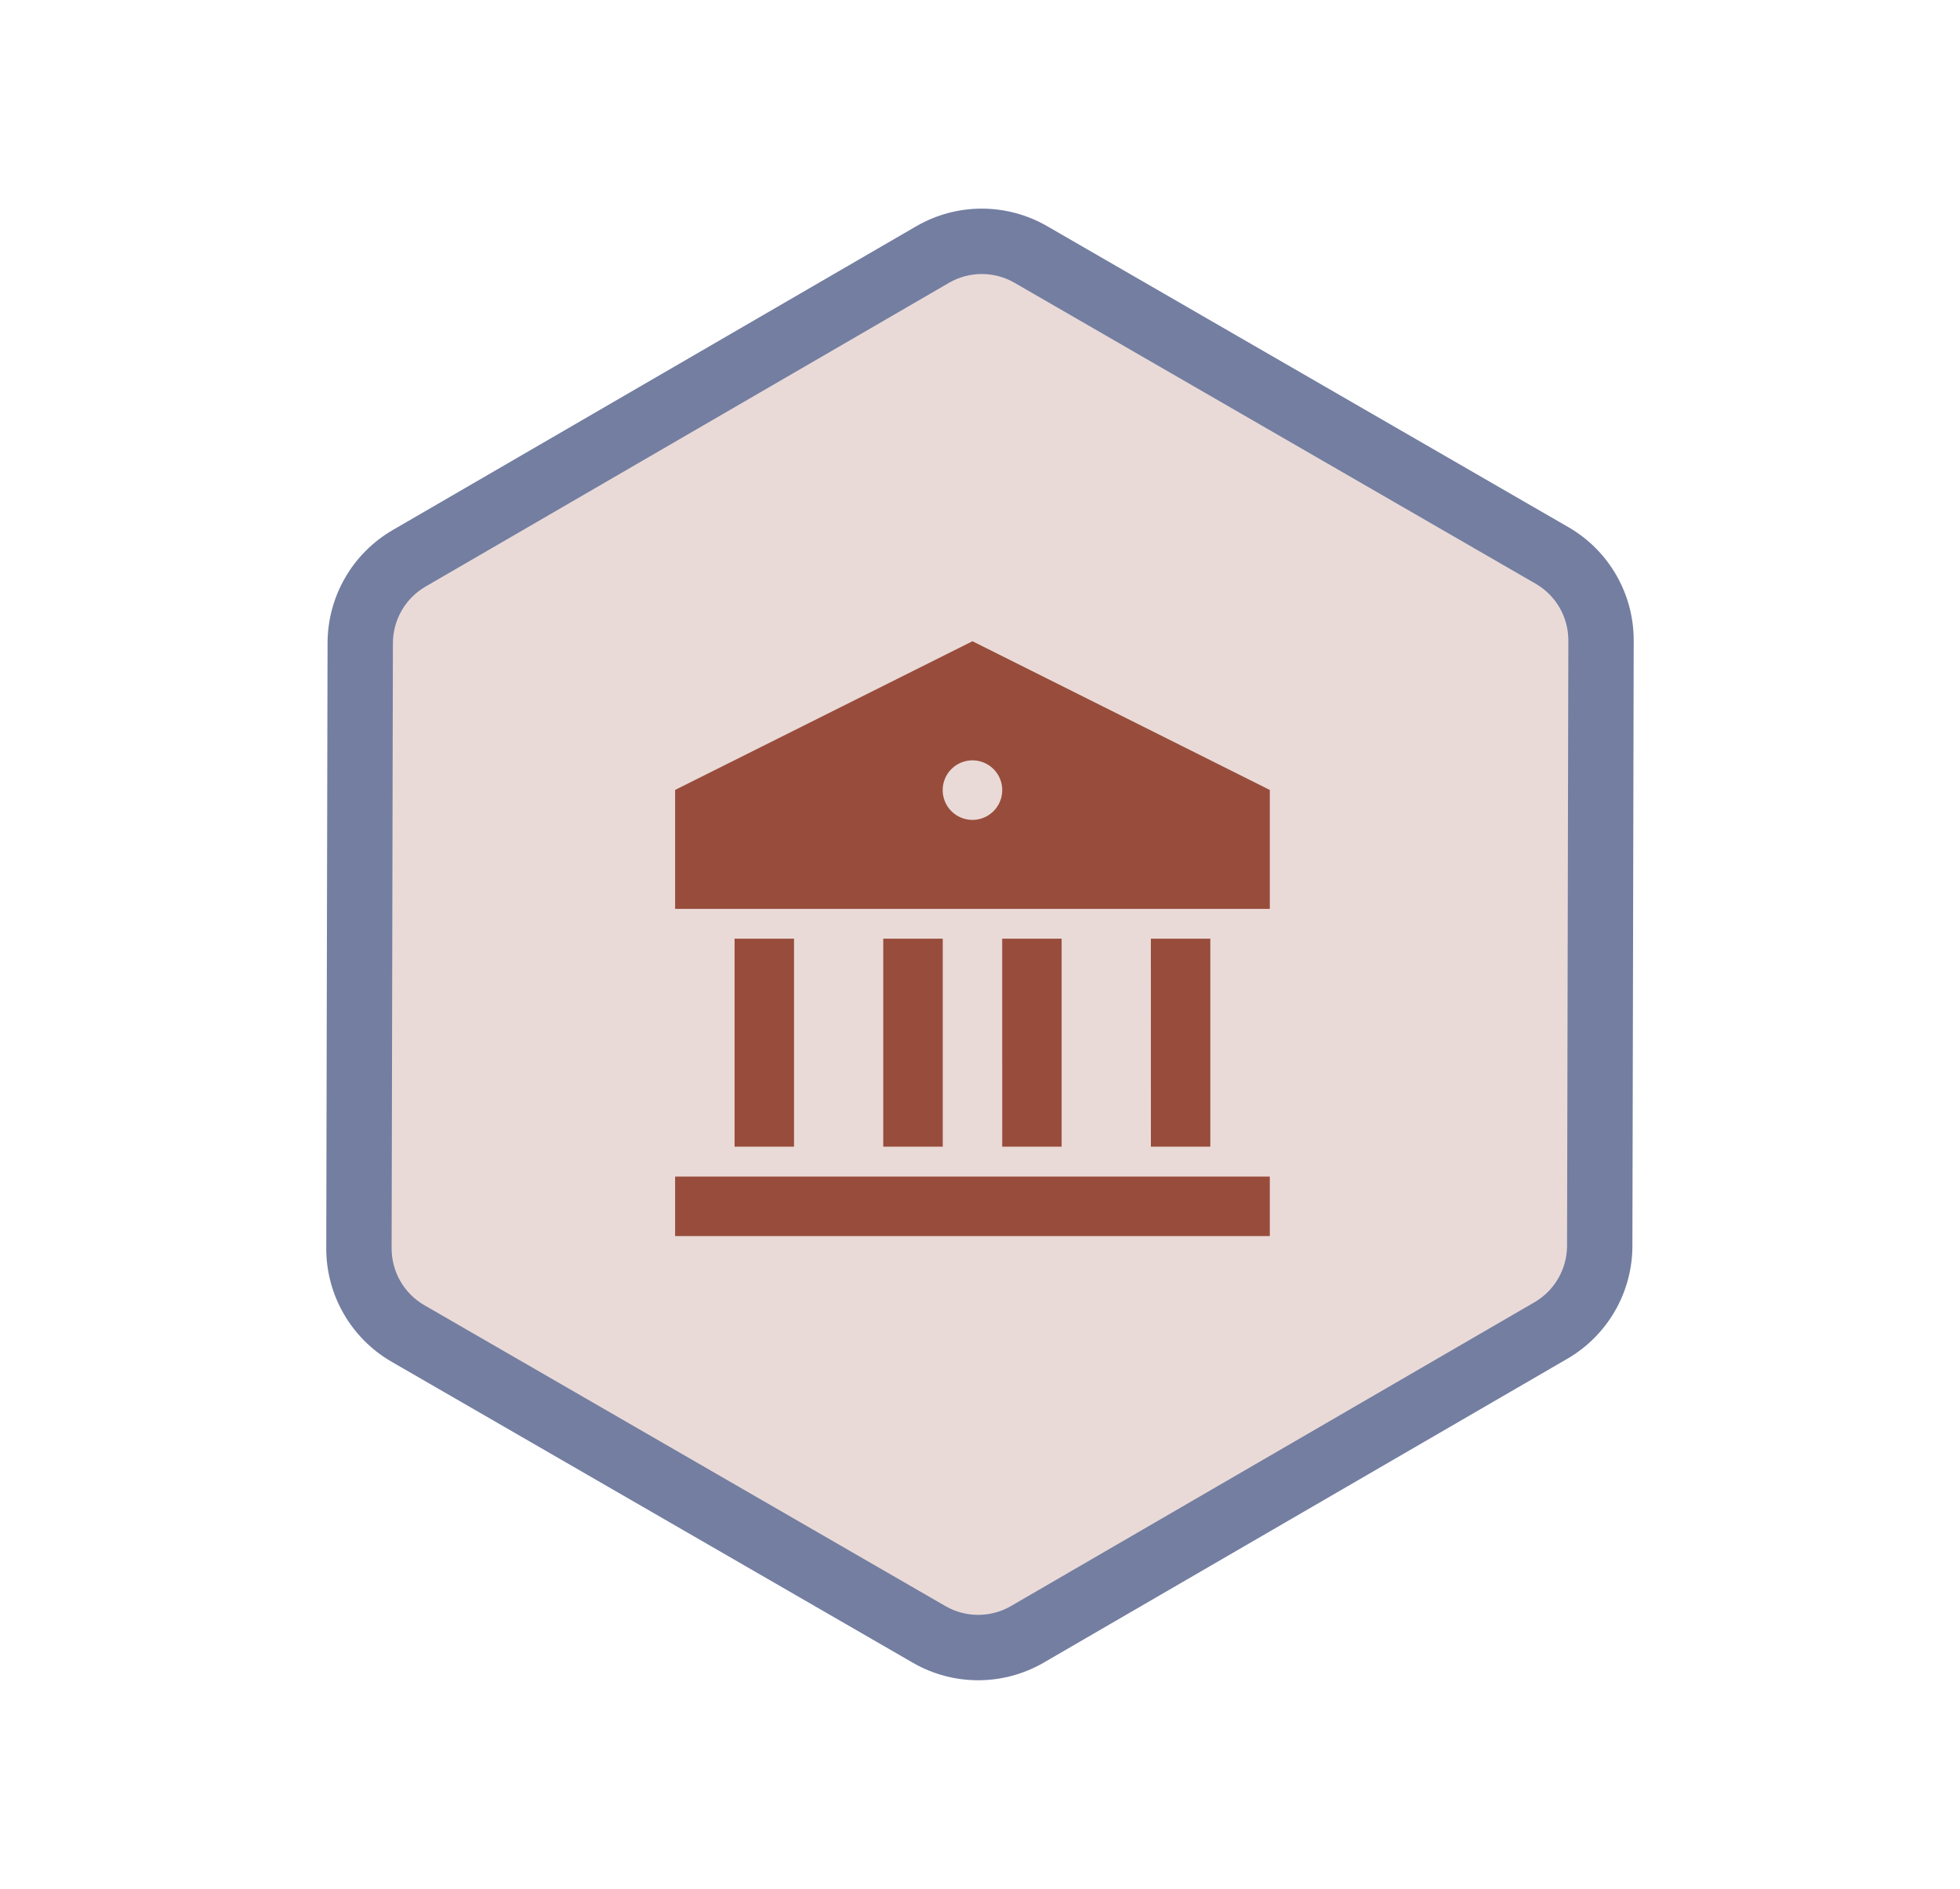 <svg xmlns="http://www.w3.org/2000/svg" width="44.992" height="43.352" viewBox="0 0 44.992 43.352">
  <g id="CardView_Badges_University" data-name="CardView/Badges/University" transform="translate(-58.868 -46.648)">
    <g id="Polygon_35" data-name="Polygon 35" transform="translate(73.915 46.648) rotate(30)" fill="#eadad7">
      <path d="M 24.197 29.345 L 10.381 29.345 C 9.577 29.345 8.83 28.912 8.43 28.216 L 1.509 16.168 C 1.112 15.477 1.112 14.618 1.509 13.927 L 8.43 1.879 C 8.83 1.183 9.577 0.75 10.381 0.75 L 24.197 0.75 C 25 0.75 25.748 1.183 26.148 1.879 L 33.069 13.927 C 33.466 14.618 33.466 15.477 33.069 16.168 L 26.148 28.216 C 25.748 28.912 25 29.345 24.197 29.345 Z" stroke="none"/>
      <path d="M 10.381 1.5 C 9.845 1.5 9.347 1.788 9.08 2.253 L 2.159 14.3 C 1.894 14.761 1.894 15.334 2.159 15.795 L 9.08 27.842 C 9.347 28.306 9.845 28.595 10.381 28.595 L 24.197 28.595 C 24.732 28.595 25.231 28.306 25.497 27.842 L 32.418 15.795 C 32.683 15.334 32.683 14.761 32.418 14.3 L 25.497 2.253 C 25.231 1.788 24.732 1.5 24.197 1.5 L 10.381 1.5 M 10.381 -3.814697265625e-06 L 24.197 -3.814697265625e-06 C 25.271 -3.814697265625e-06 26.263 0.574 26.798 1.506 L 33.719 13.553 C 34.251 14.478 34.251 15.616 33.719 16.542 L 26.798 28.589 C 26.263 29.521 25.271 30.095 24.197 30.095 L 10.381 30.095 C 9.307 30.095 8.314 29.521 7.779 28.589 L 0.858 16.542 C 0.327 15.616 0.327 14.478 0.858 13.553 L 7.779 1.506 C 8.314 0.574 9.307 -3.814697265625e-06 10.381 -3.814697265625e-06 Z" stroke="none" fill="#737ea1"/>
    </g>
    <g id="bank-fill" transform="translate(73 60)">
      <path id="Path_10726" data-name="Path 10726" d="M0,0H16.383V16.383H0Z" fill="none"/>
      <path id="Path_10727" data-name="Path 10727" d="M2,14.287H15.652v1.365H2ZM3.365,8.826H4.73V13.6H3.365Zm3.413,0H8.144V13.6H6.778Zm2.73,0h1.365V13.6H9.509Zm3.413,0h1.365V13.6H12.922ZM2,5.413,8.826,2l6.826,3.413v2.73H2ZM8.826,6.1a.683.683,0,1,0-.683-.683A.683.683,0,0,0,8.826,6.1Z" transform="translate(-0.635 -0.635)" fill="#984d3c"/>
    </g>
  </g>
</svg>
